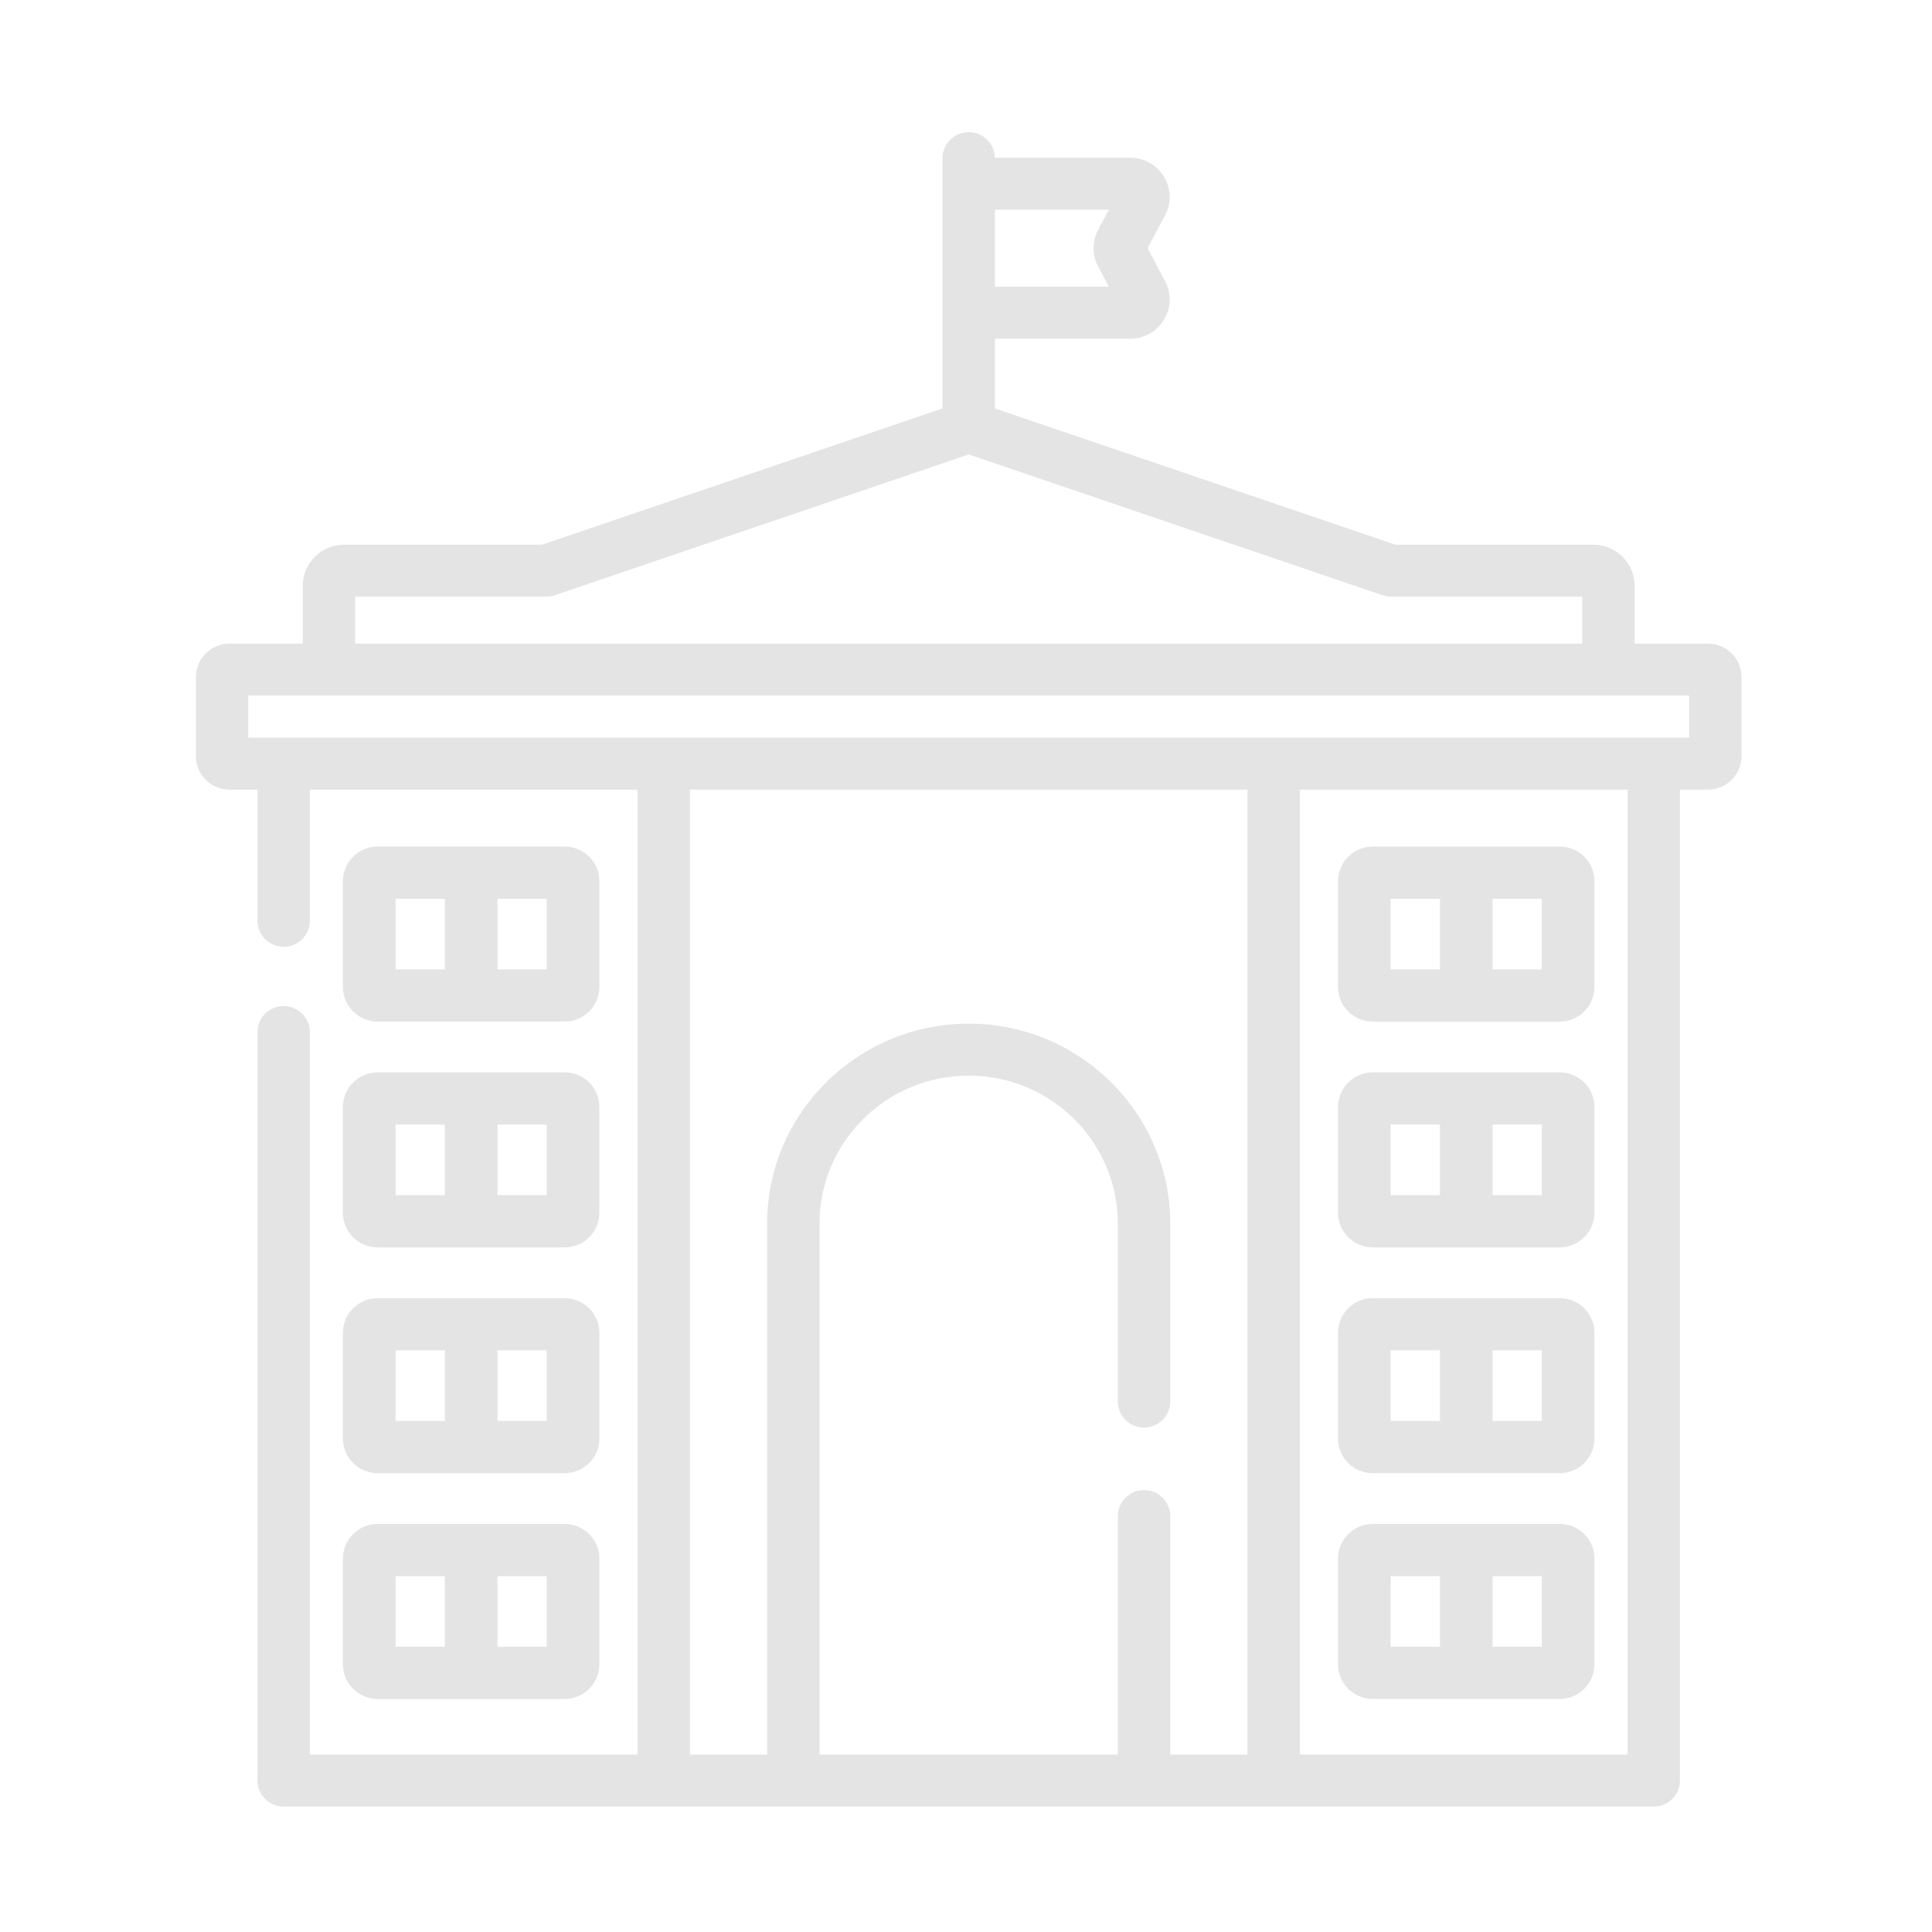 <?xml version="1.0" encoding="UTF-8"?>
<svg xmlns="http://www.w3.org/2000/svg" width="150" height="150" version="1.1" viewBox="0 0 150 150">
  <defs>
    <style>
      .cls-1 {
        fill: #e4e4e4;
      }
    </style>
  </defs>
  <!-- Generator: Adobe Illustrator 28.7.1, SVG Export Plug-In . SVG Version: 1.2.0 Build 142)  -->
  <g>
    <g id="Layer_1">
      <g>
        <path class="cls-1" d="M132.598,49.97h-5.684v-4.495c0-1.756-1.44-3.185-3.211-3.185h-15.357l-31.103-10.58v-5.413h10.499c1.084,0,2.066-.55,2.626-1.47.561-.92.595-2.039.091-2.992l-1.359-2.564,1.359-2.563c.505-.953.471-2.072-.091-2.992-.56-.921-1.543-1.47-2.626-1.47h-10.499c-.018-1.098-.923-1.986-2.034-1.986-1.122,0-2.034.905-2.034,2.018v19.434l-31.103,10.58h-15.356c-1.771,0-3.212,1.429-3.212,3.186v4.495h-5.684c-1.439,0-2.611,1.162-2.611,2.59v6.156c0,1.428,1.171,2.591,2.611,2.591h2.169v10.178c0,1.113.912,2.018,2.034,2.018s2.034-.905,2.034-2.018v-10.178h25.44v74.915h-25.441v-56.097c0-1.113-.912-2.018-2.033-2.018s-2.034.905-2.034,2.018v58.115c0,1.112.912,2.018,2.034,2.018h106.372c1.122,0,2.034-.905,2.034-2.018V61.307h2.169c1.439,0,2.611-1.162,2.611-2.591v-6.156c0-1.428-1.171-2.59-2.611-2.59ZM88.823,115.69c-1.122,0-2.034.905-2.034,2.019v18.513h-23.161v-41.228c0-6.332,5.195-11.483,11.58-11.483s11.58,5.151,11.58,11.483v13.828c0,1.112.912,2.018,2.034,2.018s2.033-.905,2.033-2.018v-13.828c0-8.557-7.02-15.518-15.647-15.518s-15.648,6.962-15.648,15.518v41.228h-5.997V61.307h43.291v74.915h-5.997v-18.513c0-1.113-.912-2.019-2.034-2.019ZM100.921,136.222V61.307h25.441v74.915h-25.441ZM27.572,49.97v-3.645h14.838c.225,0,.447-.037.66-.109l32.139-10.933,32.139,10.933c.212.072.435.109.66.109h14.838v3.645H27.572ZM131.142,54.005v3.266H19.276v-3.266h111.867ZM85.256,20.687l.834,1.574h-8.847v-5.982h8.847l-.834,1.574c-.471.888-.471,1.947,0,2.834Z"/>
        <path class="cls-1" d="M29.33,79.318h14.5c1.492,0,2.705-1.204,2.705-2.684v-8.225c0-1.48-1.213-2.684-2.705-2.684h-14.5c-1.492,0-2.705,1.204-2.705,2.684v8.225c0,1.48,1.213,2.684,2.705,2.684ZM30.712,75.264v-5.483h3.825v5.483h-3.825ZM38.623,75.263v-5.483h3.826v5.483h-3.826Z"/>
        <path class="cls-1" d="M121.088,65.726h-14.5c-1.491,0-2.704,1.204-2.704,2.684v8.225c0,1.48,1.213,2.684,2.704,2.684h14.5c1.492,0,2.705-1.204,2.705-2.684v-8.225c0-1.48-1.213-2.684-2.705-2.684ZM119.707,69.78v5.483h-3.825v-5.483h3.825ZM111.795,69.78v5.483h-3.825v-5.483h3.825Z"/>
        <path class="cls-1" d="M121.088,83.256h-14.5c-1.491,0-2.704,1.204-2.704,2.684v8.225c0,1.48,1.213,2.683,2.704,2.683h14.5c1.492,0,2.705-1.204,2.705-2.683v-8.225c0-1.48-1.213-2.684-2.705-2.684ZM119.707,87.311v5.483h-3.825v-5.483h3.825ZM111.795,87.311v5.483h-3.825v-5.483h3.825Z"/>
        <path class="cls-1" d="M121.088,100.787h-14.5c-1.491,0-2.704,1.204-2.704,2.683v8.225c0,1.48,1.213,2.683,2.704,2.683h14.5c1.492,0,2.705-1.204,2.705-2.683v-8.225c0-1.48-1.213-2.683-2.705-2.683ZM119.707,104.841v5.484h-3.825v-5.484h3.825ZM111.795,104.841v5.484h-3.825v-5.484h3.825Z"/>
        <path class="cls-1" d="M121.088,118.317h-14.5c-1.491,0-2.704,1.204-2.704,2.684v8.224c0,1.481,1.213,2.684,2.704,2.684h14.5c1.492,0,2.705-1.204,2.705-2.684v-8.224c0-1.481-1.213-2.684-2.705-2.684ZM119.707,122.372v5.484h-3.825v-5.484h3.825ZM111.795,122.372v5.484h-3.825v-5.484h3.825Z"/>
        <path class="cls-1" d="M26.625,94.165c0,1.48,1.213,2.683,2.705,2.683h14.5c1.492,0,2.705-1.204,2.705-2.683v-8.225c0-1.48-1.213-2.684-2.705-2.684h-14.5c-1.492,0-2.705,1.204-2.705,2.684v8.225ZM30.712,92.794v-5.483h3.825v5.483h-3.825ZM38.623,92.794v-5.483h3.826v5.483h-3.826Z"/>
        <path class="cls-1" d="M26.625,111.696c0,1.48,1.213,2.683,2.705,2.683h14.5c1.492,0,2.705-1.204,2.705-2.683v-8.225c0-1.48-1.213-2.683-2.705-2.683h-14.5c-1.492,0-2.705,1.204-2.705,2.683v8.225ZM30.712,110.324v-5.484h3.825v5.484h-3.825ZM38.623,110.324v-5.484h3.826v5.484h-3.826Z"/>
        <path class="cls-1" d="M26.625,129.226c0,1.481,1.213,2.684,2.705,2.684h14.5c1.492,0,2.705-1.204,2.705-2.684v-8.224c0-1.481-1.213-2.684-2.705-2.684h-14.5c-1.492,0-2.705,1.204-2.705,2.684v8.224ZM30.712,127.855v-5.484h3.825v5.484h-3.825ZM38.623,127.855v-5.484h3.826v5.484h-3.826Z"/>
      </g>
    </g>
  </g>
</svg>